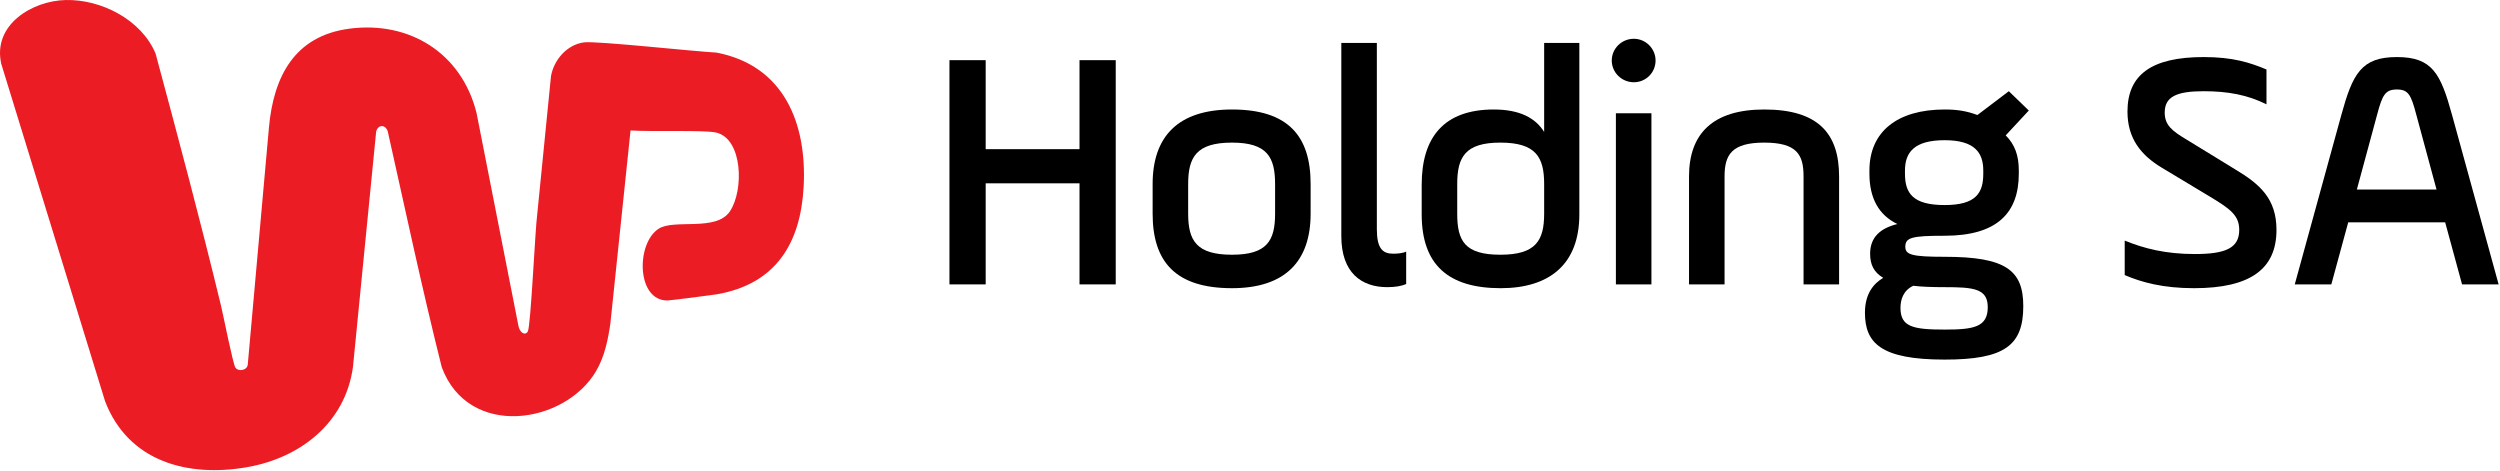 <svg width="1368" height="258" viewBox="0 0 1368 258" fill="none" xmlns="http://www.w3.org/2000/svg">
<g clip-path="url(#clip0_2095_6600)">
<path d="M36.005 0.012C55.465 -0.415 77.451 10.845 85.143 29.345C97.504 75.32 109.826 121.325 121.015 167.602C122.179 172.417 127.5 199.434 128.862 201.233C130.603 203.529 135.379 202.636 135.588 199.364C139.45 156.143 143.311 112.922 147.172 69.701C149.703 41.869 161.17 19.684 191.078 15.706C224.149 11.307 252.667 29.158 260.768 61.854C268.366 100.467 275.964 139.079 283.561 177.692C284.16 181.99 287.296 183.896 288.793 181.428C290.476 178.654 292.841 124.838 294.024 116.783C296.515 91.748 299.007 66.712 301.498 41.676C303.083 32.716 310.283 24.369 319.621 23.179C326.354 22.322 378.917 28.06 392.112 28.784C429.077 35.928 441.628 67.643 439.755 102.21C438.059 133.511 424.254 155.534 392.112 161.063C389.381 161.533 366.564 164.418 365.208 164.426C348.265 164.533 347.956 133.29 360.351 125.191C368.865 119.628 391.872 126.898 399.399 115.662C407.172 104.06 406.461 75.766 391.739 72.504C385.248 71.065 355.676 72.134 345.03 71.383C341.356 106.57 337.681 141.757 334.007 176.944C332.692 185.992 330.841 195.123 326.16 203.101C309.106 232.167 256.264 240.366 241.711 200.859C230.984 158.104 221.829 114.958 212.191 71.943C210.984 68.053 206.924 67.984 205.838 71.943C201.603 114.915 197.368 157.887 193.133 200.859C188.931 231.315 164.495 250.459 135.402 255.602C102.83 261.359 70.206 252.67 57.492 219.542C38.559 158.012 19.626 96.481 0.694 34.95C-4.161 13.717 17.402 0.42 36.005 0.012Z" fill="#EB1C24"/>
<path d="M539.363 155.621H519.543V32.923H539.363V81.625H590.708V32.923H610.528V155.621H590.708V100.312H539.363V155.621Z" fill="black"/>
<path d="M630.719 116.924V100.69C630.719 74.829 644.499 59.916 674.135 59.916C704.715 59.916 717.174 74.263 717.174 100.69V116.924C717.174 142.597 703.583 157.697 674.135 157.697C643.366 157.697 630.719 143.351 630.719 116.924ZM697.73 100.69C697.73 85.966 693.39 78.038 674.135 78.038C654.692 78.038 650.162 85.966 650.162 100.69V116.924C650.162 131.647 654.692 139.387 674.135 139.387C693.39 139.387 697.73 131.647 697.73 116.924V100.69Z" fill="black"/>
<path d="M733.969 23.484H753.412V125.418C753.412 135.989 756.621 138.821 762.284 138.821C764.549 138.821 767.381 138.632 769.457 137.688V155.432C766.814 156.564 763.417 157.131 759.075 157.131C745.106 157.131 733.969 149.391 733.969 129.193V23.484Z" fill="black"/>
<path d="M864.216 117.302C864.216 144.861 847.604 157.697 821.177 157.697C792.484 157.697 777.949 144.861 777.949 117.302V101.067C777.949 75.207 790.03 59.916 817.401 59.916C831.748 59.916 840.242 64.636 844.961 72.186V23.484H864.216V117.302ZM797.393 116.924C797.393 131.647 801.356 139.387 820.988 139.387C840.431 139.387 844.961 131.647 844.961 116.924V100.69C844.961 85.966 840.431 78.038 820.988 78.038C801.733 78.038 797.393 85.966 797.393 100.69V116.924Z" fill="black"/>
<path d="M894.034 21.22C900.641 21.22 905.926 26.693 905.926 33.111C905.926 39.719 900.641 45.004 894.034 45.004C887.427 45.004 881.953 39.719 881.953 33.111C881.953 26.505 887.427 21.22 894.034 21.22ZM884.218 61.993H903.661V155.621H884.218V61.993Z" fill="black"/>
<path d="M943.678 155.621H924.234V96.537C924.234 73.319 937.07 59.916 965.386 59.916C994.833 59.916 1006.35 72.941 1006.35 96.537V155.621H986.905V96.537C986.905 84.644 983.318 78.038 965.386 78.038C947.642 78.038 943.678 84.644 943.678 96.537V155.621Z" fill="black"/>
<path d="M1064.11 129.005C1046.17 129.005 1042.59 129.949 1042.59 135.046C1042.59 139.387 1046.17 140.519 1064.11 140.519C1097.33 140.519 1107.14 147.693 1107.14 167.514C1107.14 189.033 1096.95 196.772 1064.11 196.772C1029.18 196.772 1020.5 187.711 1020.5 171.099C1020.5 160.529 1025.41 155.055 1030.5 152.034C1025.41 149.015 1023.33 144.861 1023.33 138.821C1023.33 129.76 1029 124.852 1038.24 122.587C1028.05 117.679 1022.95 108.43 1022.95 95.027V93.328C1022.95 71.997 1038.24 59.916 1064.11 59.916C1070.71 59.916 1076 60.672 1082.04 62.936L1099.22 49.912L1110.16 60.482L1097.52 74.074C1102.61 79.171 1104.69 85.211 1104.69 93.328V95.027C1104.69 116.357 1092.99 129.005 1064.11 129.005ZM1046.93 156.376C1041.26 159.018 1039.94 164.305 1039.94 168.457C1039.94 178.84 1046.74 180.349 1064.11 180.349C1079.96 180.349 1087.7 179.028 1087.7 168.08C1087.7 157.887 1079.96 157.131 1064.11 157.131C1057.12 157.131 1051.65 156.942 1046.93 156.376ZM1085.25 93.328C1085.25 83.701 1080.72 76.717 1064.11 76.717C1047.3 76.717 1042.4 83.513 1042.4 93.328V95.027C1042.4 105.787 1046.74 112.205 1064.11 112.205C1081.28 112.205 1085.25 105.598 1085.25 95.027V93.328Z" fill="black"/>
<path d="M1162.64 131.647C1173.21 135.989 1185.1 139.01 1200.96 139.01C1217.76 139.01 1225.31 135.801 1225.31 125.796C1225.31 117.868 1220.4 114.281 1209.07 107.485L1183.02 91.818C1171.7 85.022 1164.15 75.962 1164.15 61.049C1164.15 40.851 1177.36 31.224 1205.86 31.224C1221.91 31.224 1231.16 34.244 1240.22 38.019V57.085C1230.03 51.988 1219.27 49.912 1205.86 49.912C1190.95 49.912 1184.53 52.931 1184.53 61.615C1184.53 68.411 1188.5 71.62 1196.43 76.339L1223.23 92.762C1236.44 100.69 1245.69 108.618 1245.69 125.796C1245.69 146.937 1231.72 157.697 1200.58 157.697C1183.59 157.697 1171.89 154.488 1162.64 150.524V131.647Z" fill="black"/>
<path d="M1367.25 155.621H1347.24L1337.99 121.643H1284.95L1275.7 155.621H1255.69L1281.17 62.936C1287.4 40.285 1292.12 31.224 1311.57 31.224C1331.01 31.224 1335.54 40.285 1341.77 62.936L1367.25 155.621ZM1289.67 103.71H1333.27L1322.14 62.559C1319.31 51.8 1317.8 48.968 1311.57 48.968C1305.34 48.968 1303.64 51.8 1300.81 62.559L1289.67 103.71Z" fill="black"/>
</g>
<defs>
<clipPath id="clip0_2095_6600">
<rect width="1367.25" height="257.251" fill="white"/>
</clipPath>
</defs>
</svg>
